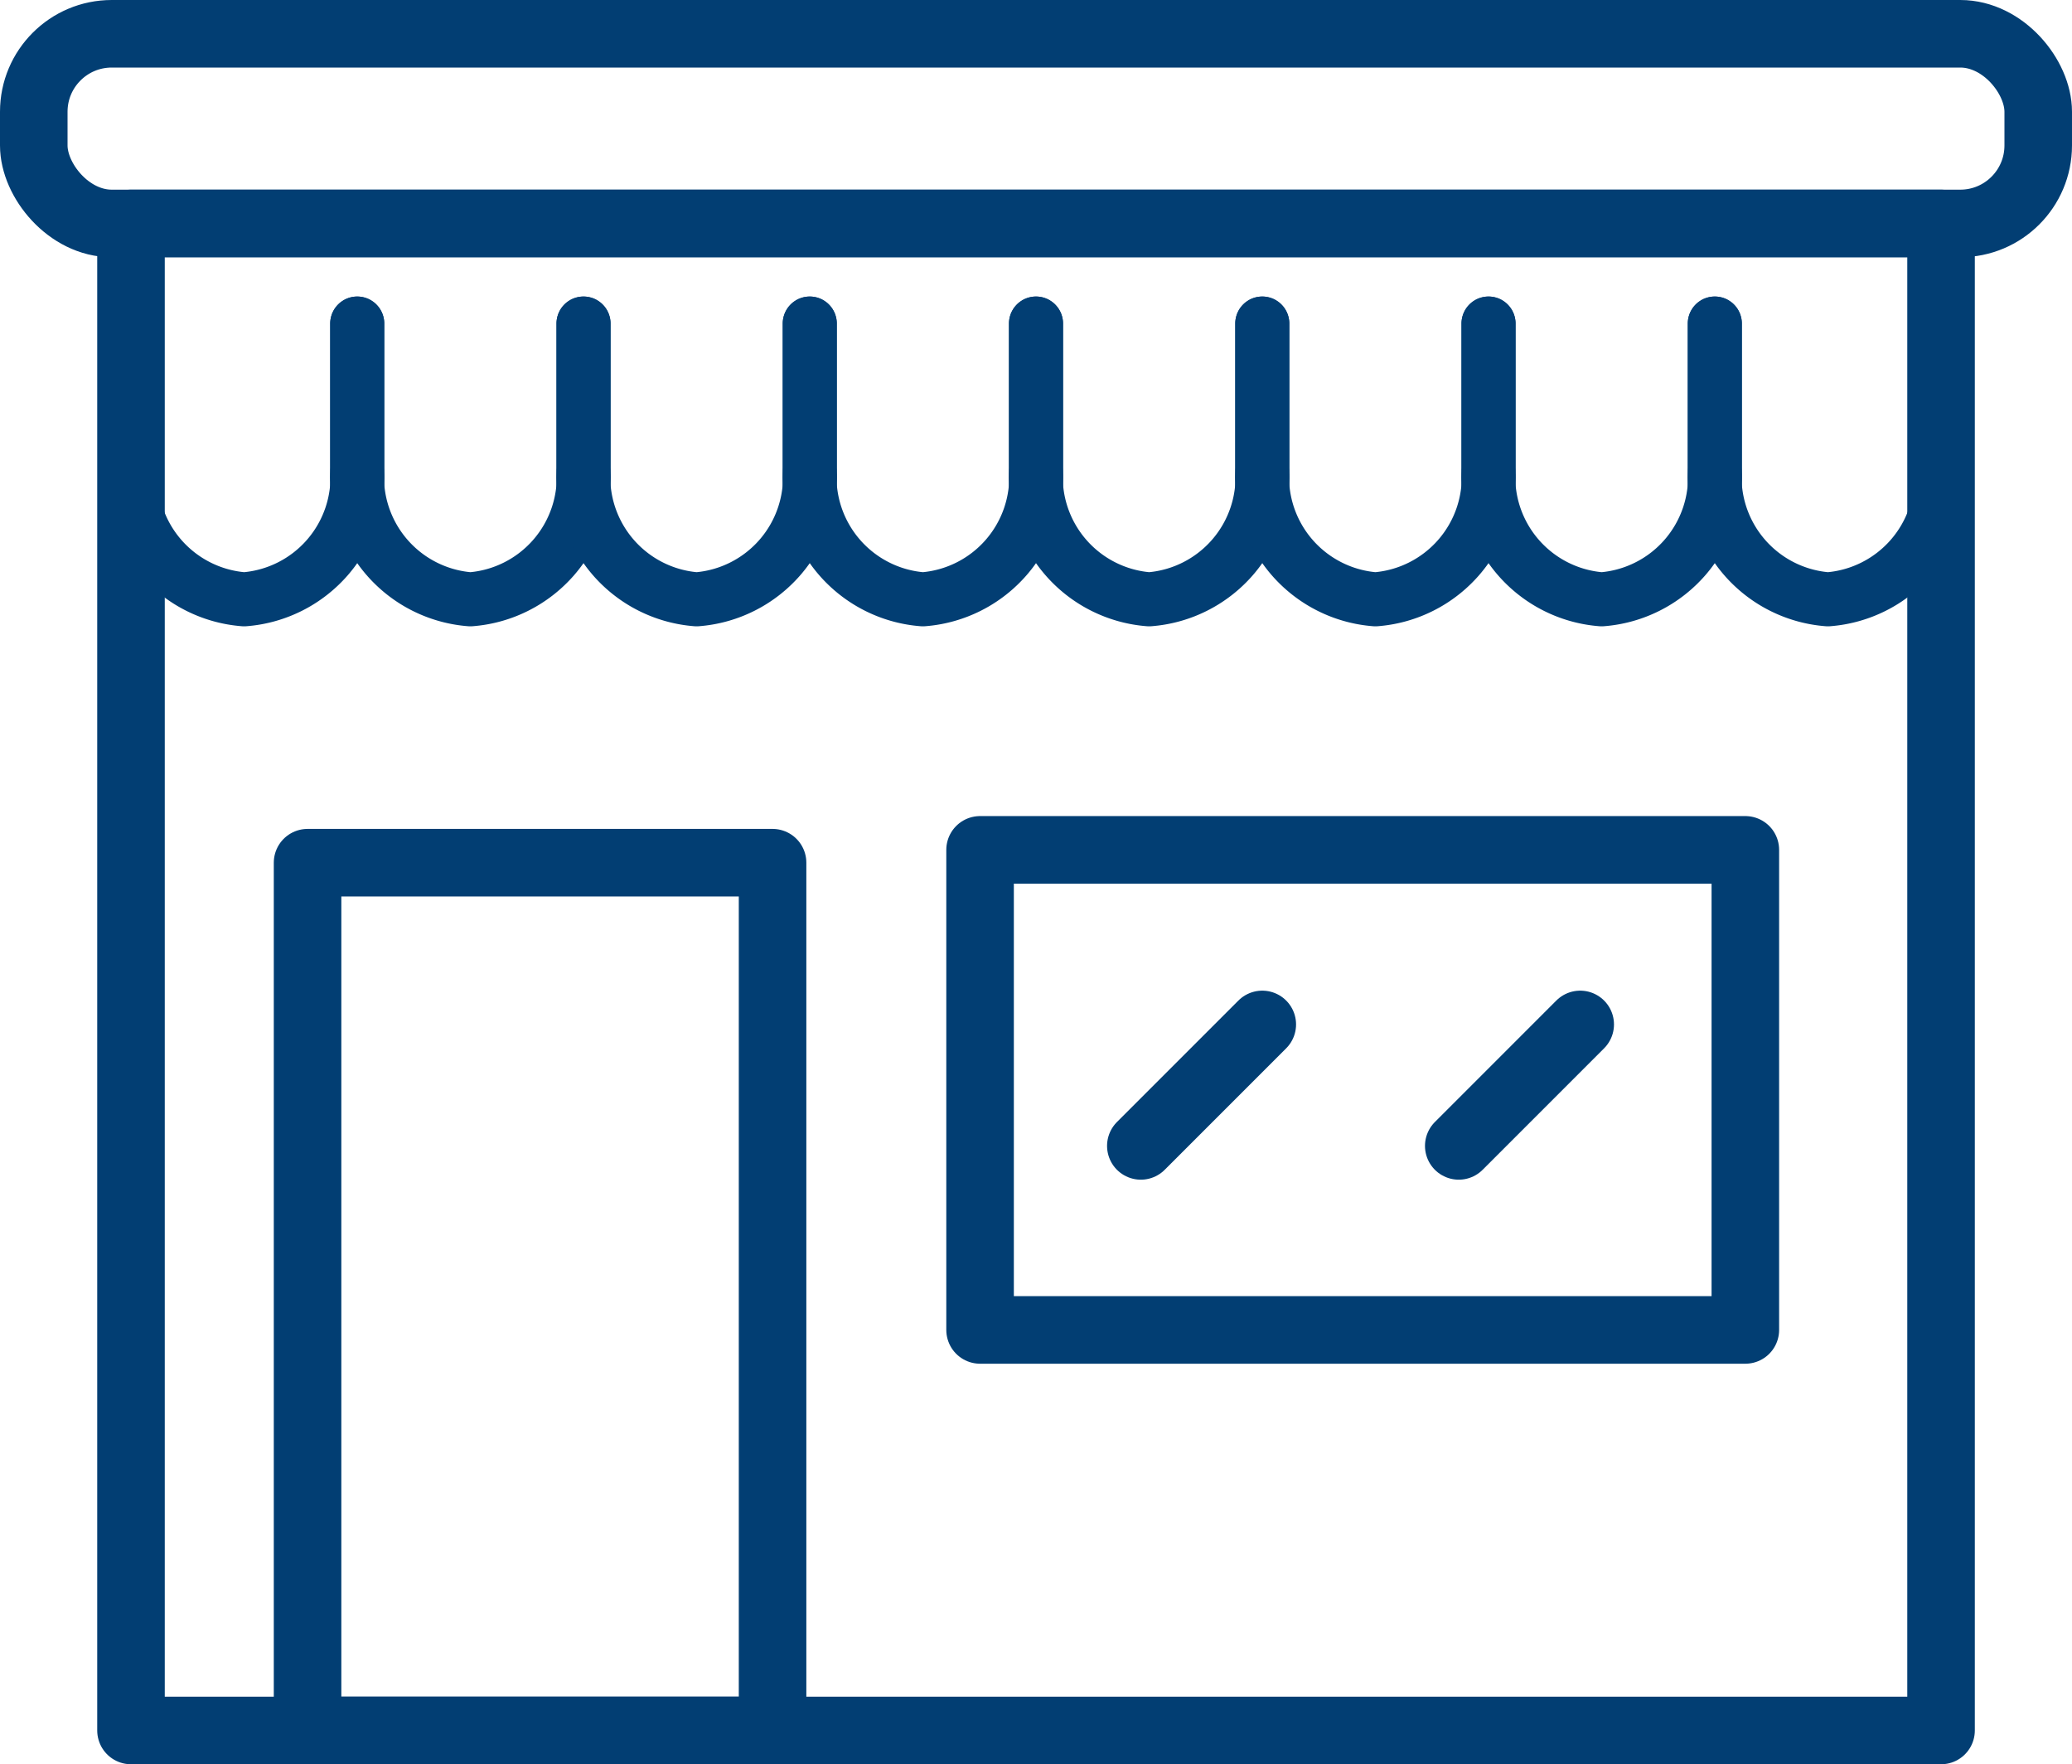 <svg xmlns="http://www.w3.org/2000/svg" width="46.012" height="39.171" viewBox="0 0 46.012 39.171">
  <g id="lieux-categories_commerces-industries" transform="translate(0.75 0.75)">
    <g id="Groupe_3169" data-name="Groupe 3169" transform="translate(-1759.205 -361.8)">
      <rect id="Rectangle_1723" data-name="Rectangle 1723" width="40.195" height="33.46" transform="translate(1761.364 366.011)" fill="none" stroke="#023e73" stroke-linecap="round" stroke-linejoin="round" stroke-width="1.5"/>
      <g id="Groupe_3168" data-name="Groupe 3168">
        <path id="Tracé_15404" data-name="Tracé 15404" d="M1761.364,368.234v3.228a2.724,2.724,0,0,0,2.512,2.894h0a2.723,2.723,0,0,0,2.512-2.894v-3.228" fill="none" stroke="#023e73" stroke-linecap="round" stroke-linejoin="round" stroke-width="1.2"/>
        <path id="Tracé_15405" data-name="Tracé 15405" d="M1766.388,368.234v3.228a2.724,2.724,0,0,0,2.513,2.894h0a2.724,2.724,0,0,0,2.512-2.894v-3.228" fill="none" stroke="#023e73" stroke-linecap="round" stroke-linejoin="round" stroke-width="1.2"/>
        <path id="Tracé_15406" data-name="Tracé 15406" d="M1771.413,368.234v3.228a2.723,2.723,0,0,0,2.512,2.894h0a2.724,2.724,0,0,0,2.512-2.894v-3.228" fill="none" stroke="#023e73" stroke-linecap="round" stroke-linejoin="round" stroke-width="1.2"/>
        <path id="Tracé_15407" data-name="Tracé 15407" d="M1776.437,368.234v3.228a2.724,2.724,0,0,0,2.512,2.894h0a2.723,2.723,0,0,0,2.512-2.894v-3.228" fill="none" stroke="#023e73" stroke-linecap="round" stroke-linejoin="round" stroke-width="1.2"/>
        <path id="Tracé_15408" data-name="Tracé 15408" d="M1781.461,368.234v3.228a2.724,2.724,0,0,0,2.513,2.894h0a2.724,2.724,0,0,0,2.512-2.894v-3.228" fill="none" stroke="#023e73" stroke-linecap="round" stroke-linejoin="round" stroke-width="1.2"/>
        <path id="Tracé_15409" data-name="Tracé 15409" d="M1786.486,368.234v3.228a2.724,2.724,0,0,0,2.512,2.894h0a2.724,2.724,0,0,0,2.512-2.894v-3.228" fill="none" stroke="#023e73" stroke-linecap="round" stroke-linejoin="round" stroke-width="1.2"/>
        <path id="Tracé_15410" data-name="Tracé 15410" d="M1791.51,368.234v3.228a2.724,2.724,0,0,0,2.512,2.894h0a2.724,2.724,0,0,0,2.513-2.894v-3.228" fill="none" stroke="#023e73" stroke-linecap="round" stroke-linejoin="round" stroke-width="1.2"/>
        <path id="Tracé_15411" data-name="Tracé 15411" d="M1796.535,368.234v3.228a2.723,2.723,0,0,0,2.512,2.894h0a2.724,2.724,0,0,0,2.512-2.894v-3.228" fill="none" stroke="#023e73" stroke-linecap="round" stroke-linejoin="round" stroke-width="1.2"/>
      </g>
      <rect id="Rectangle_1724" data-name="Rectangle 1724" width="44.512" height="4.211" rx="1.731" transform="translate(1759.205 361.8)" fill="none" stroke="#023e73" stroke-linecap="round" stroke-linejoin="round" stroke-width="1.5"/>
      <rect id="Rectangle_1725" data-name="Rectangle 1725" width="10.326" height="19.266" transform="translate(1765.285 380.204)" fill="none" stroke="#023e73" stroke-linecap="round" stroke-linejoin="round" stroke-width="1.5"/>
      <rect id="Rectangle_1726" data-name="Rectangle 1726" width="16.994" height="10.659" transform="translate(1780.219 379.919)" fill="none" stroke="#023e73" stroke-linecap="round" stroke-linejoin="round" stroke-width="1.5"/>
      <line id="Ligne_337" data-name="Ligne 337" x1="2.697" y2="2.697" transform="translate(1783.789 383.795)" fill="none" stroke="#023e73" stroke-linecap="round" stroke-linejoin="round" stroke-width="1.5"/>
      <line id="Ligne_338" data-name="Ligne 338" x1="2.697" y2="2.697" transform="translate(1790.849 383.795)" fill="none" stroke="#023e73" stroke-linecap="round" stroke-linejoin="round" stroke-width="1.5"/>
    </g>
  </g>
</svg>
